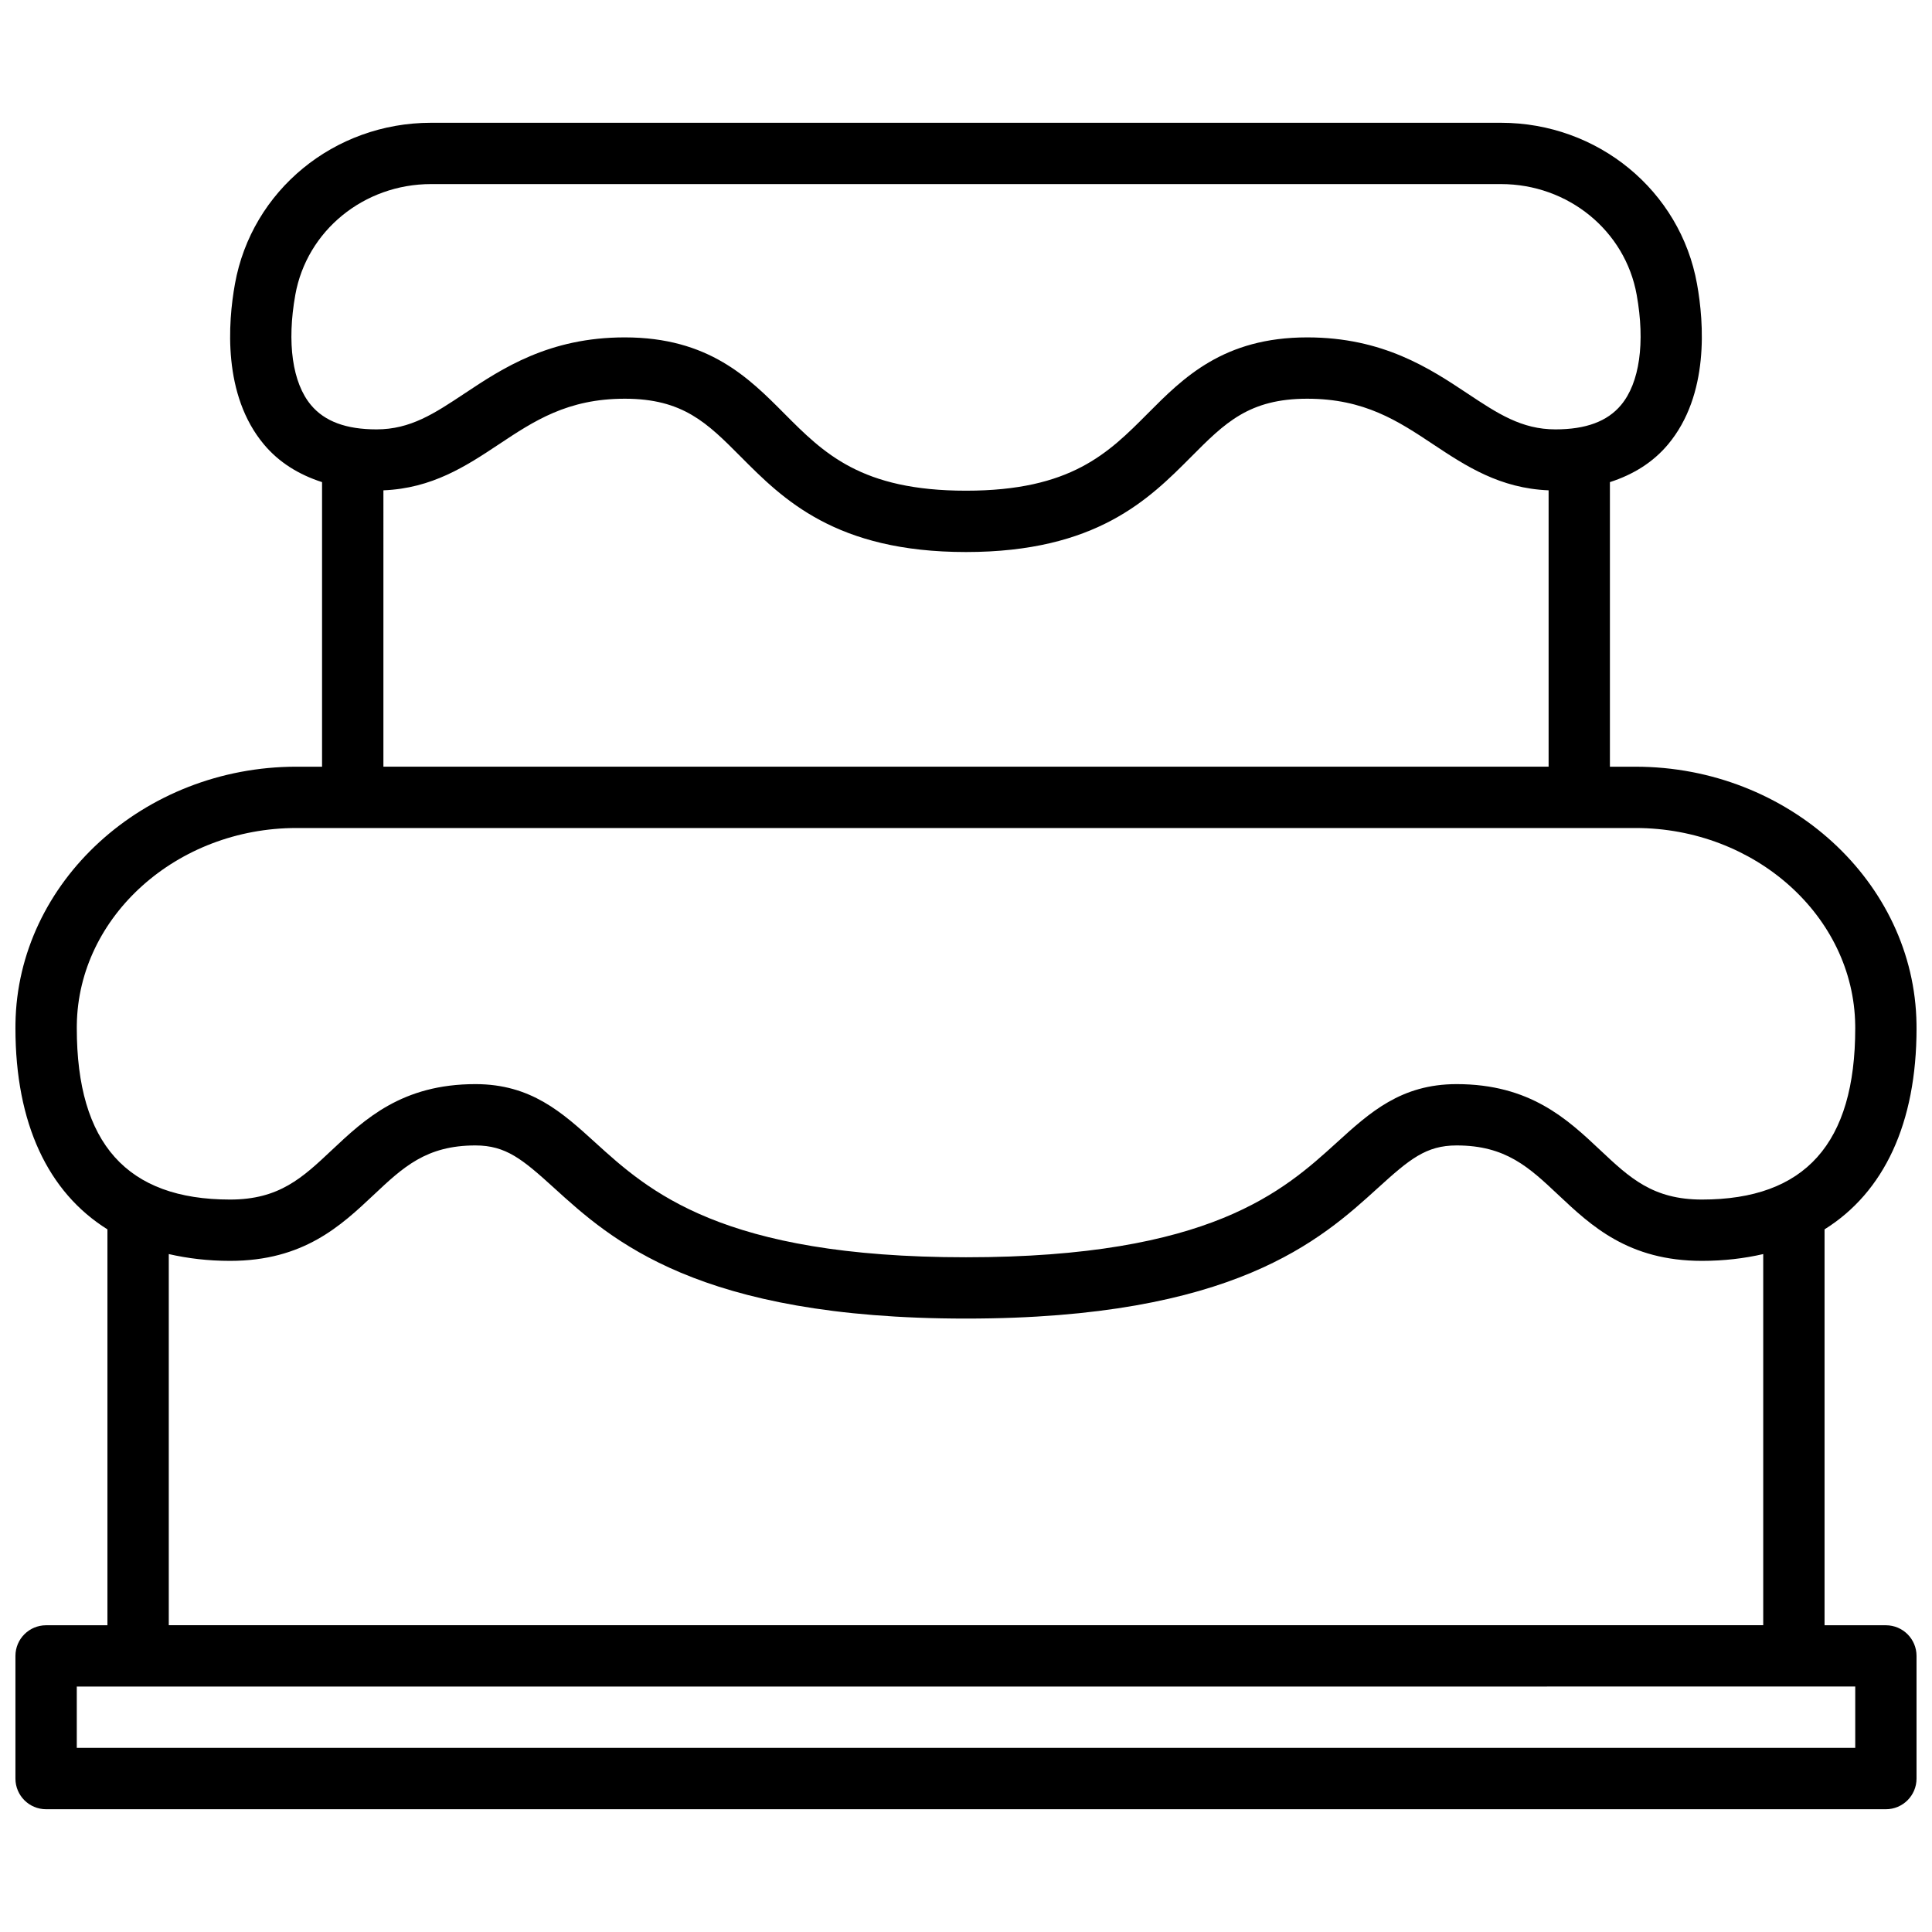 <?xml version="1.0" encoding="UTF-8"?>
<!-- Uploaded to: SVG Find, www.svgrepo.com, Generator: SVG Find Mixer Tools -->
<svg width="800px" height="800px" version="1.1" viewBox="144 144 512 512" xmlns="http://www.w3.org/2000/svg">
 <defs>
  <clipPath id="a">
   <path d="m148.09 176h503.81v448h-503.81z"/>
  </clipPath>
 </defs>
 <g clip-path="url(#a)">
  <path d="m651.9 416.49-0.008-1.133c-0.531-37.59-33.941-68.172-74.465-68.172h-6.785v-75.418c6.168-1.992 11.41-5.219 15.41-10 10.969-13.113 9.523-32.258 7.68-42.5-4.438-24.762-26.297-42.73-51.977-42.73h-283.52c-25.68 0-47.543 17.969-51.977 42.727-1.84 10.246-3.285 29.391 7.68 42.504 4 4.781 9.242 8.008 15.41 10v75.414h-6.785c-40.523 0-73.934 30.582-74.465 68.098l-0.008 1.211c0 25.215 8.625 43.461 24.379 53.301v104.92h-16.254c-4.492 0-8.125 3.637-8.125 8.125v32.504c0 4.488 3.633 8.125 8.125 8.125h487.56c4.492 0 8.125-3.637 8.125-8.125v-32.504c0-4.488-3.633-8.125-8.125-8.125h-16.25v-104.92c15.75-9.84 24.379-28.086 24.379-53.301zm-429.64-194.36c3.047-17 18.18-29.348 35.98-29.348h283.52c17.801 0 32.934 12.344 35.98 29.352 2.277 12.684 0.77 23.328-4.148 29.203-3.625 4.344-9.316 6.453-17.387 6.453-8.992 0-15.316-4.203-23.332-9.523-9.961-6.617-22.363-14.855-42.438-14.855-22.203 0-32.863 10.711-42.258 20.16-10.473 10.527-20.363 20.469-48.176 20.469s-37.703-9.941-48.176-20.469c-9.395-9.453-20.055-20.16-42.258-20.16-20.078 0-32.48 8.238-42.438 14.855-8.016 5.32-14.34 9.523-23.332 9.523-8.07 0-13.762-2.109-17.387-6.453-4.922-5.875-6.426-16.52-4.148-29.207zm23.348 51.812c12.891-0.523 21.867-6.391 30.512-12.137 9.395-6.246 18.273-12.141 33.449-12.141 15.449 0 21.863 6.449 30.734 15.367 11.195 11.258 25.133 25.262 59.699 25.262s48.5-14.008 59.699-25.262c8.871-8.918 15.285-15.367 30.734-15.367 15.172 0 24.055 5.894 33.449 12.141 8.645 5.742 17.621 11.613 30.512 12.137v73.234h-308.79zm-81.25 141.64c0.402-28.758 26.52-52.152 58.215-52.152h354.86c31.695 0 57.809 23.395 58.215 52.227l0.008 0.828c0 30.555-13.293 45.41-40.629 45.41-13.031 0-19.164-5.777-26.934-13.086-8.723-8.207-18.602-17.504-38.074-17.504-14.738 0-23.004 7.516-31.75 15.469-14.125 12.836-33.457 30.418-98.266 30.418s-84.141-17.582-98.266-30.418c-8.746-7.957-17.016-15.469-31.75-15.469-19.473 0-29.352 9.301-38.074 17.504-7.769 7.309-13.902 13.086-26.934 13.086-27.336 0-40.629-14.855-40.629-45.41l0.008-0.906zm471.3 191.62h-471.31v-16.25l471.31-0.004zm-24.379-32.504h-422.55v-98.355c5.016 1.148 10.41 1.801 16.25 1.801 19.473 0 29.352-9.301 38.074-17.504 7.769-7.309 13.902-13.086 26.934-13.086 8.094 0 12.465 3.652 20.824 11.238 15.172 13.797 38.105 34.645 109.19 34.645 71.086 0 94.02-20.852 109.19-34.645 8.355-7.59 12.727-11.238 20.824-11.238 13.031 0 19.164 5.777 26.934 13.086 8.723 8.207 18.602 17.504 38.074 17.504 5.844 0 11.234-0.648 16.25-1.801v98.355z"/>
 </g>
</svg>